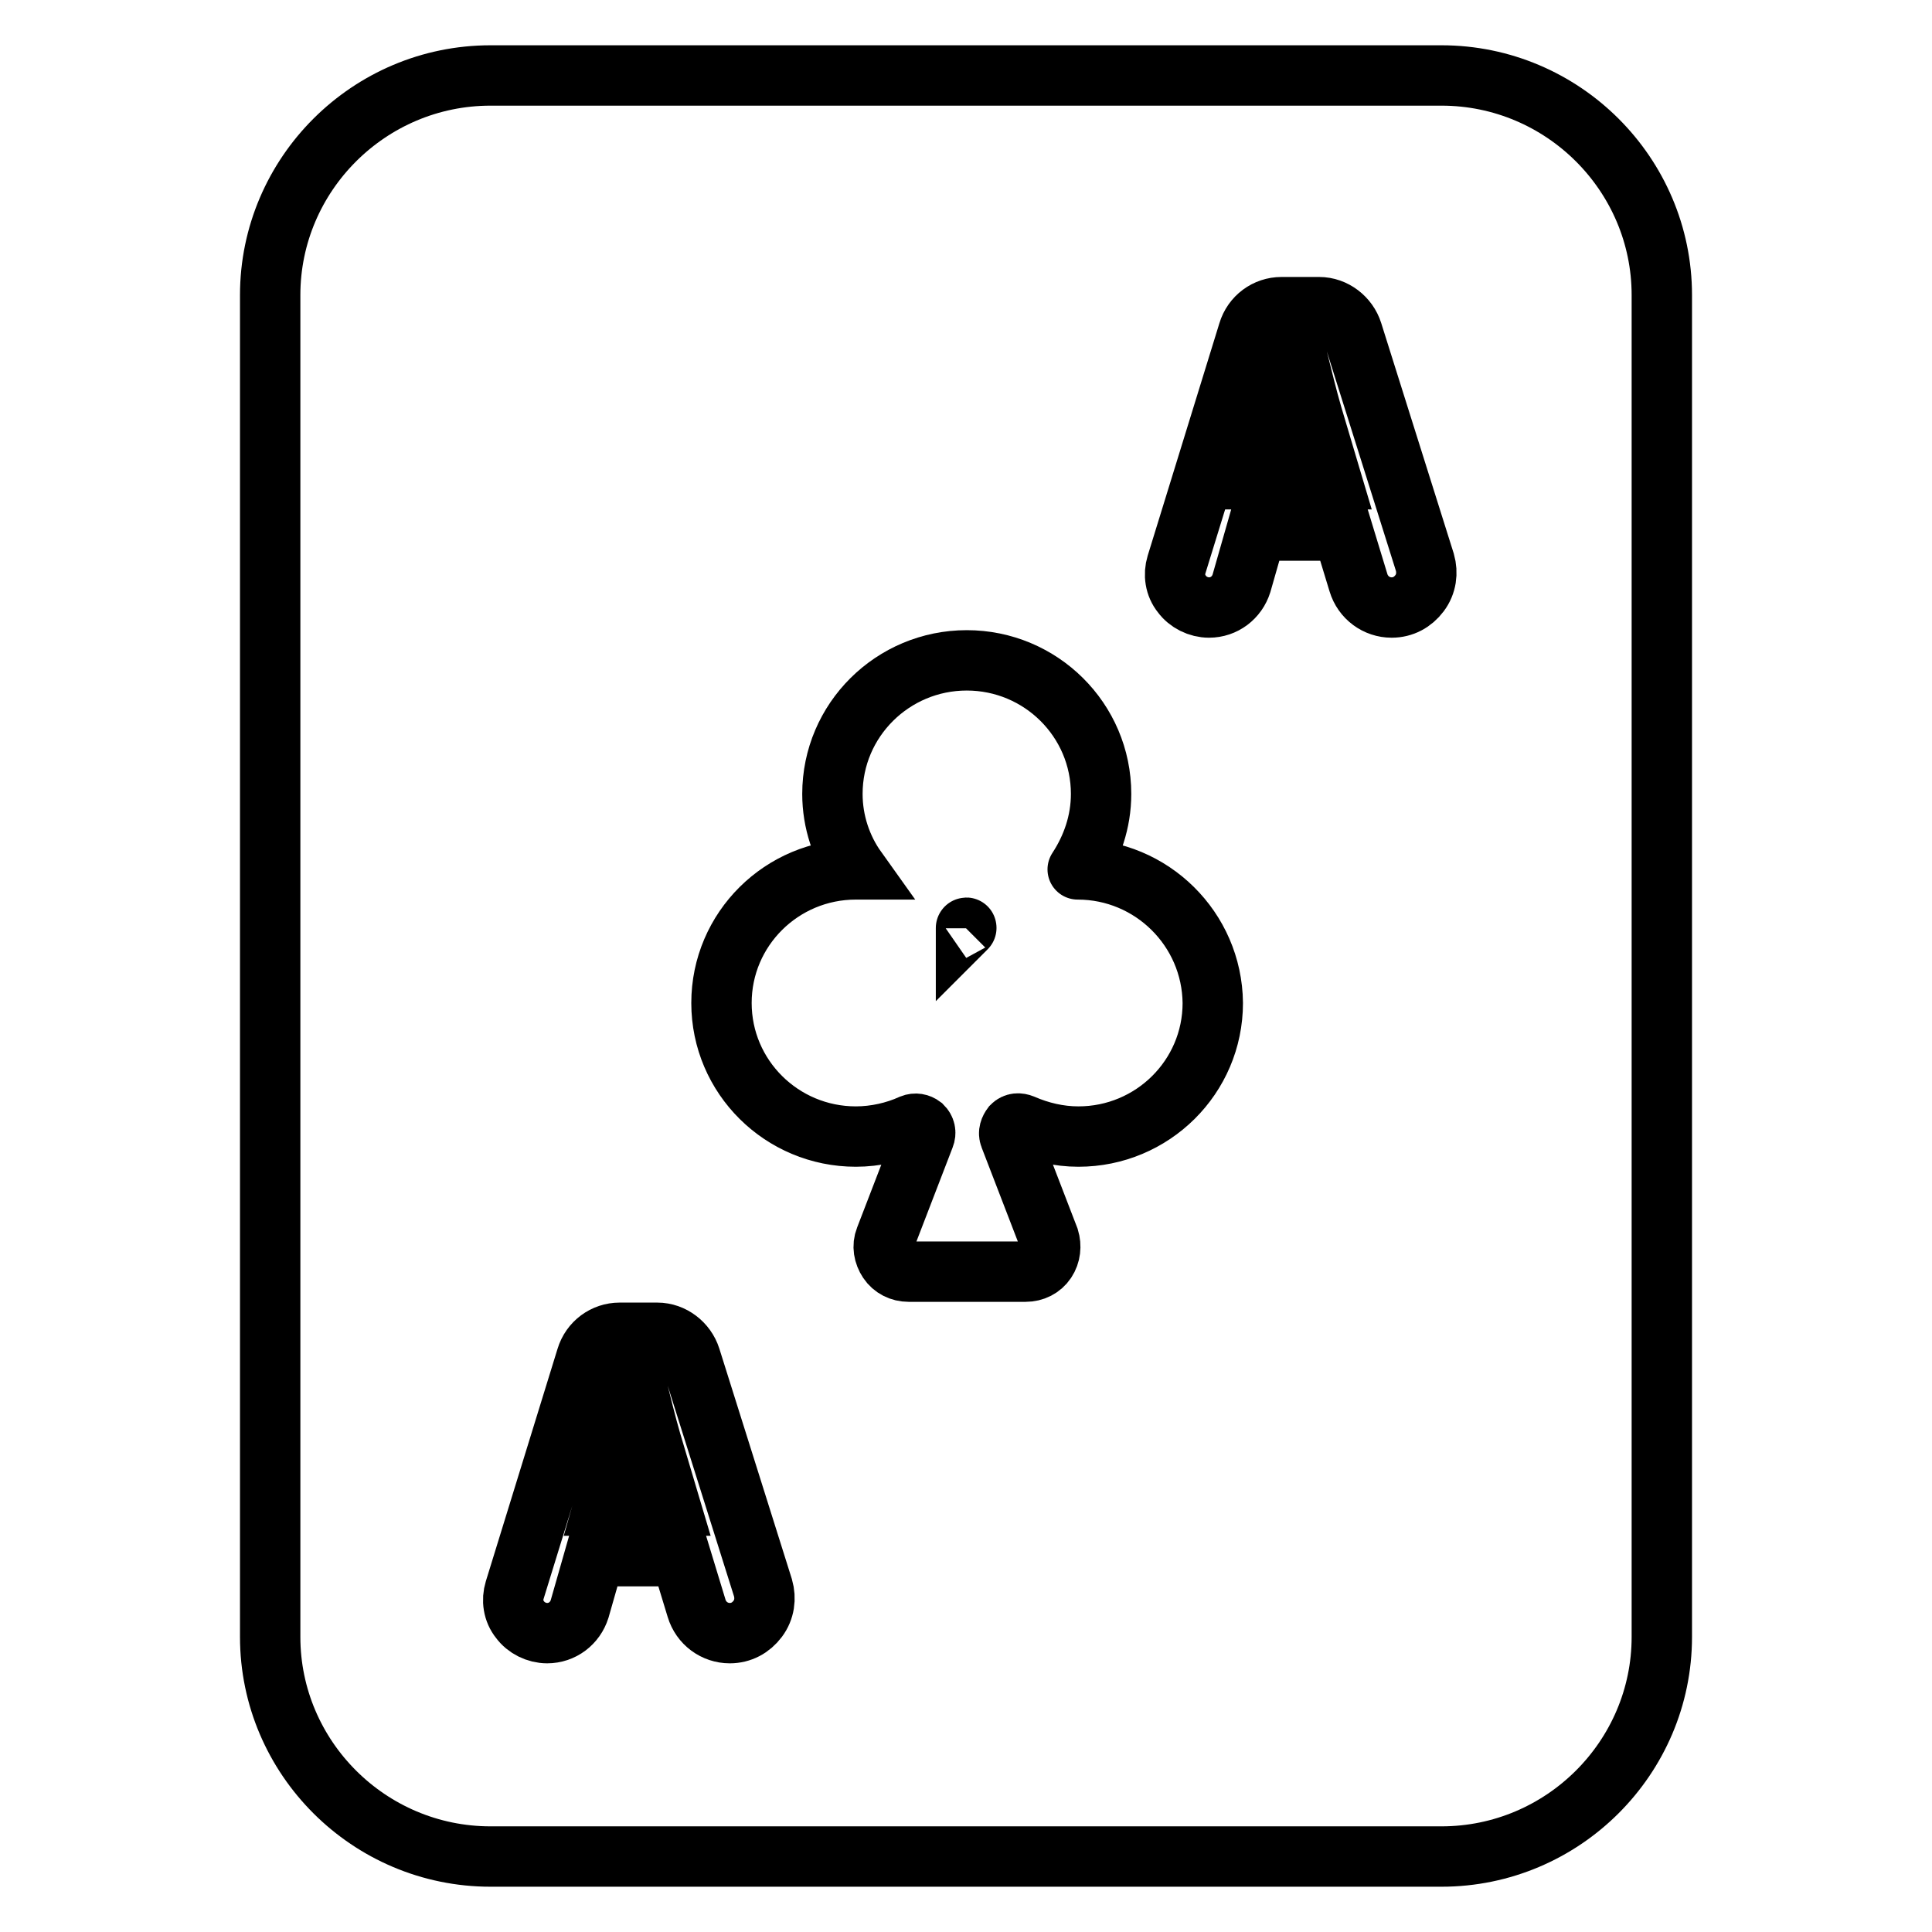 <?xml version="1.0" encoding="utf-8"?>
<!-- Svg Vector Icons : http://www.onlinewebfonts.com/icon -->
<!DOCTYPE svg PUBLIC "-//W3C//DTD SVG 1.1//EN" "http://www.w3.org/Graphics/SVG/1.1/DTD/svg11.dtd">
<svg version="1.1" xmlns="http://www.w3.org/2000/svg" xmlns:xlink="http://www.w3.org/1999/xlink" x="0px" y="0px" viewBox="0 0 256 256" enable-background="new 0 0 256 256" xml:space="preserve">
<g><g><path stroke-width="8" fill-opacity="0" stroke="#000000"  d="M220.2,216.9V39.1c0-16-13.1-29.1-29.2-29.1H65c-16.1,0-29.2,13.1-29.2,29.1v177.8c0,16,13.1,29.1,29.2,29.1h126C207.1,246,220.2,232.9,220.2,216.9L220.2,216.9z"/><path stroke-width="8" fill-opacity="0" stroke="#000000"  d="M142.8,115.2C142.7,115.2,142.7,115.2,142.8,115.2c1.9-2.9,3.1-6.3,3.1-10c0-9.8-8-17.7-17.8-17.7c-9.8,0-17.8,7.9-17.8,17.7c0,3.7,1.2,7.2,3.2,10c0,0,0,0-0.1,0c-9.8,0-17.8,7.9-17.8,17.7c0,9.8,8,17.7,17.8,17.7c2.6,0,5.2-0.6,7.4-1.6c0.5-0.2,1-0.1,1.4,0.2c0.4,0.4,0.5,0.9,0.3,1.4l-5.2,13.5c-0.4,1-0.2,2.1,0.4,3c0.6,0.9,1.6,1.4,2.7,1.4h15.5c1.1,0,2.1-0.5,2.7-1.4c0.6-0.9,0.7-2,0.4-3l-5.2-13.5c-0.2-0.5,0-1,0.3-1.4c0.4-0.4,0.9-0.4,1.4-0.2c2.3,1,4.8,1.6,7.4,1.6c9.8,0,17.8-7.9,17.8-17.7C160.6,123.1,152.6,115.2,142.8,115.2L142.8,115.2z M128,123C128,123,128,122.9,128,123C128,122.9,128,122.9,128,123C128,122.9,128.1,122.9,128,123C128.1,122.9,128,123,128,123L128,123z"/><path stroke-width="8" fill-opacity="0" stroke="#000000"  d="M179.2,44c-0.6-1.9-2.4-3.3-4.4-3.3h-5c-2,0-3.8,1.3-4.4,3.3l-9.5,30.8c-0.4,1.3-0.2,2.8,0.7,3.9c0.8,1.1,2.2,1.8,3.6,1.8c2,0,3.7-1.3,4.3-3.2l2-7h11.4l2.1,6.9c0.6,2,2.4,3.3,4.4,3.3c1.5,0,2.8-0.7,3.7-1.9c0.9-1.2,1.1-2.7,0.7-4.1L179.2,44L179.2,44z M167.6,63.5l2.4-8.4c0.6-2.3,1.3-5.3,1.8-7.7h0.1c0.6,2.4,1.3,5.3,2,7.7l2.5,8.4H167.6L167.6,63.5z"/><path stroke-width="8" fill-opacity="0" stroke="#000000"  d="M91.5,179.9c-0.6-1.9-2.4-3.3-4.4-3.3h-5c-2,0-3.8,1.3-4.4,3.3l-9.5,30.8c-0.4,1.3-0.2,2.8,0.7,3.9c0.8,1.1,2.2,1.8,3.6,1.8c2,0,3.7-1.3,4.3-3.2l2-7h11.4l2.1,6.9c0.6,2,2.4,3.3,4.4,3.3c1.5,0,2.8-0.7,3.7-1.9c0.9-1.2,1.1-2.7,0.7-4.1L91.5,179.9L91.5,179.9z M80,199.5l2.4-8.4c0.7-2.3,1.3-5.3,1.8-7.7h0.1c0.6,2.4,1.3,5.3,2,7.7l2.5,8.4H80L80,199.5z"/></g></g>
</svg>